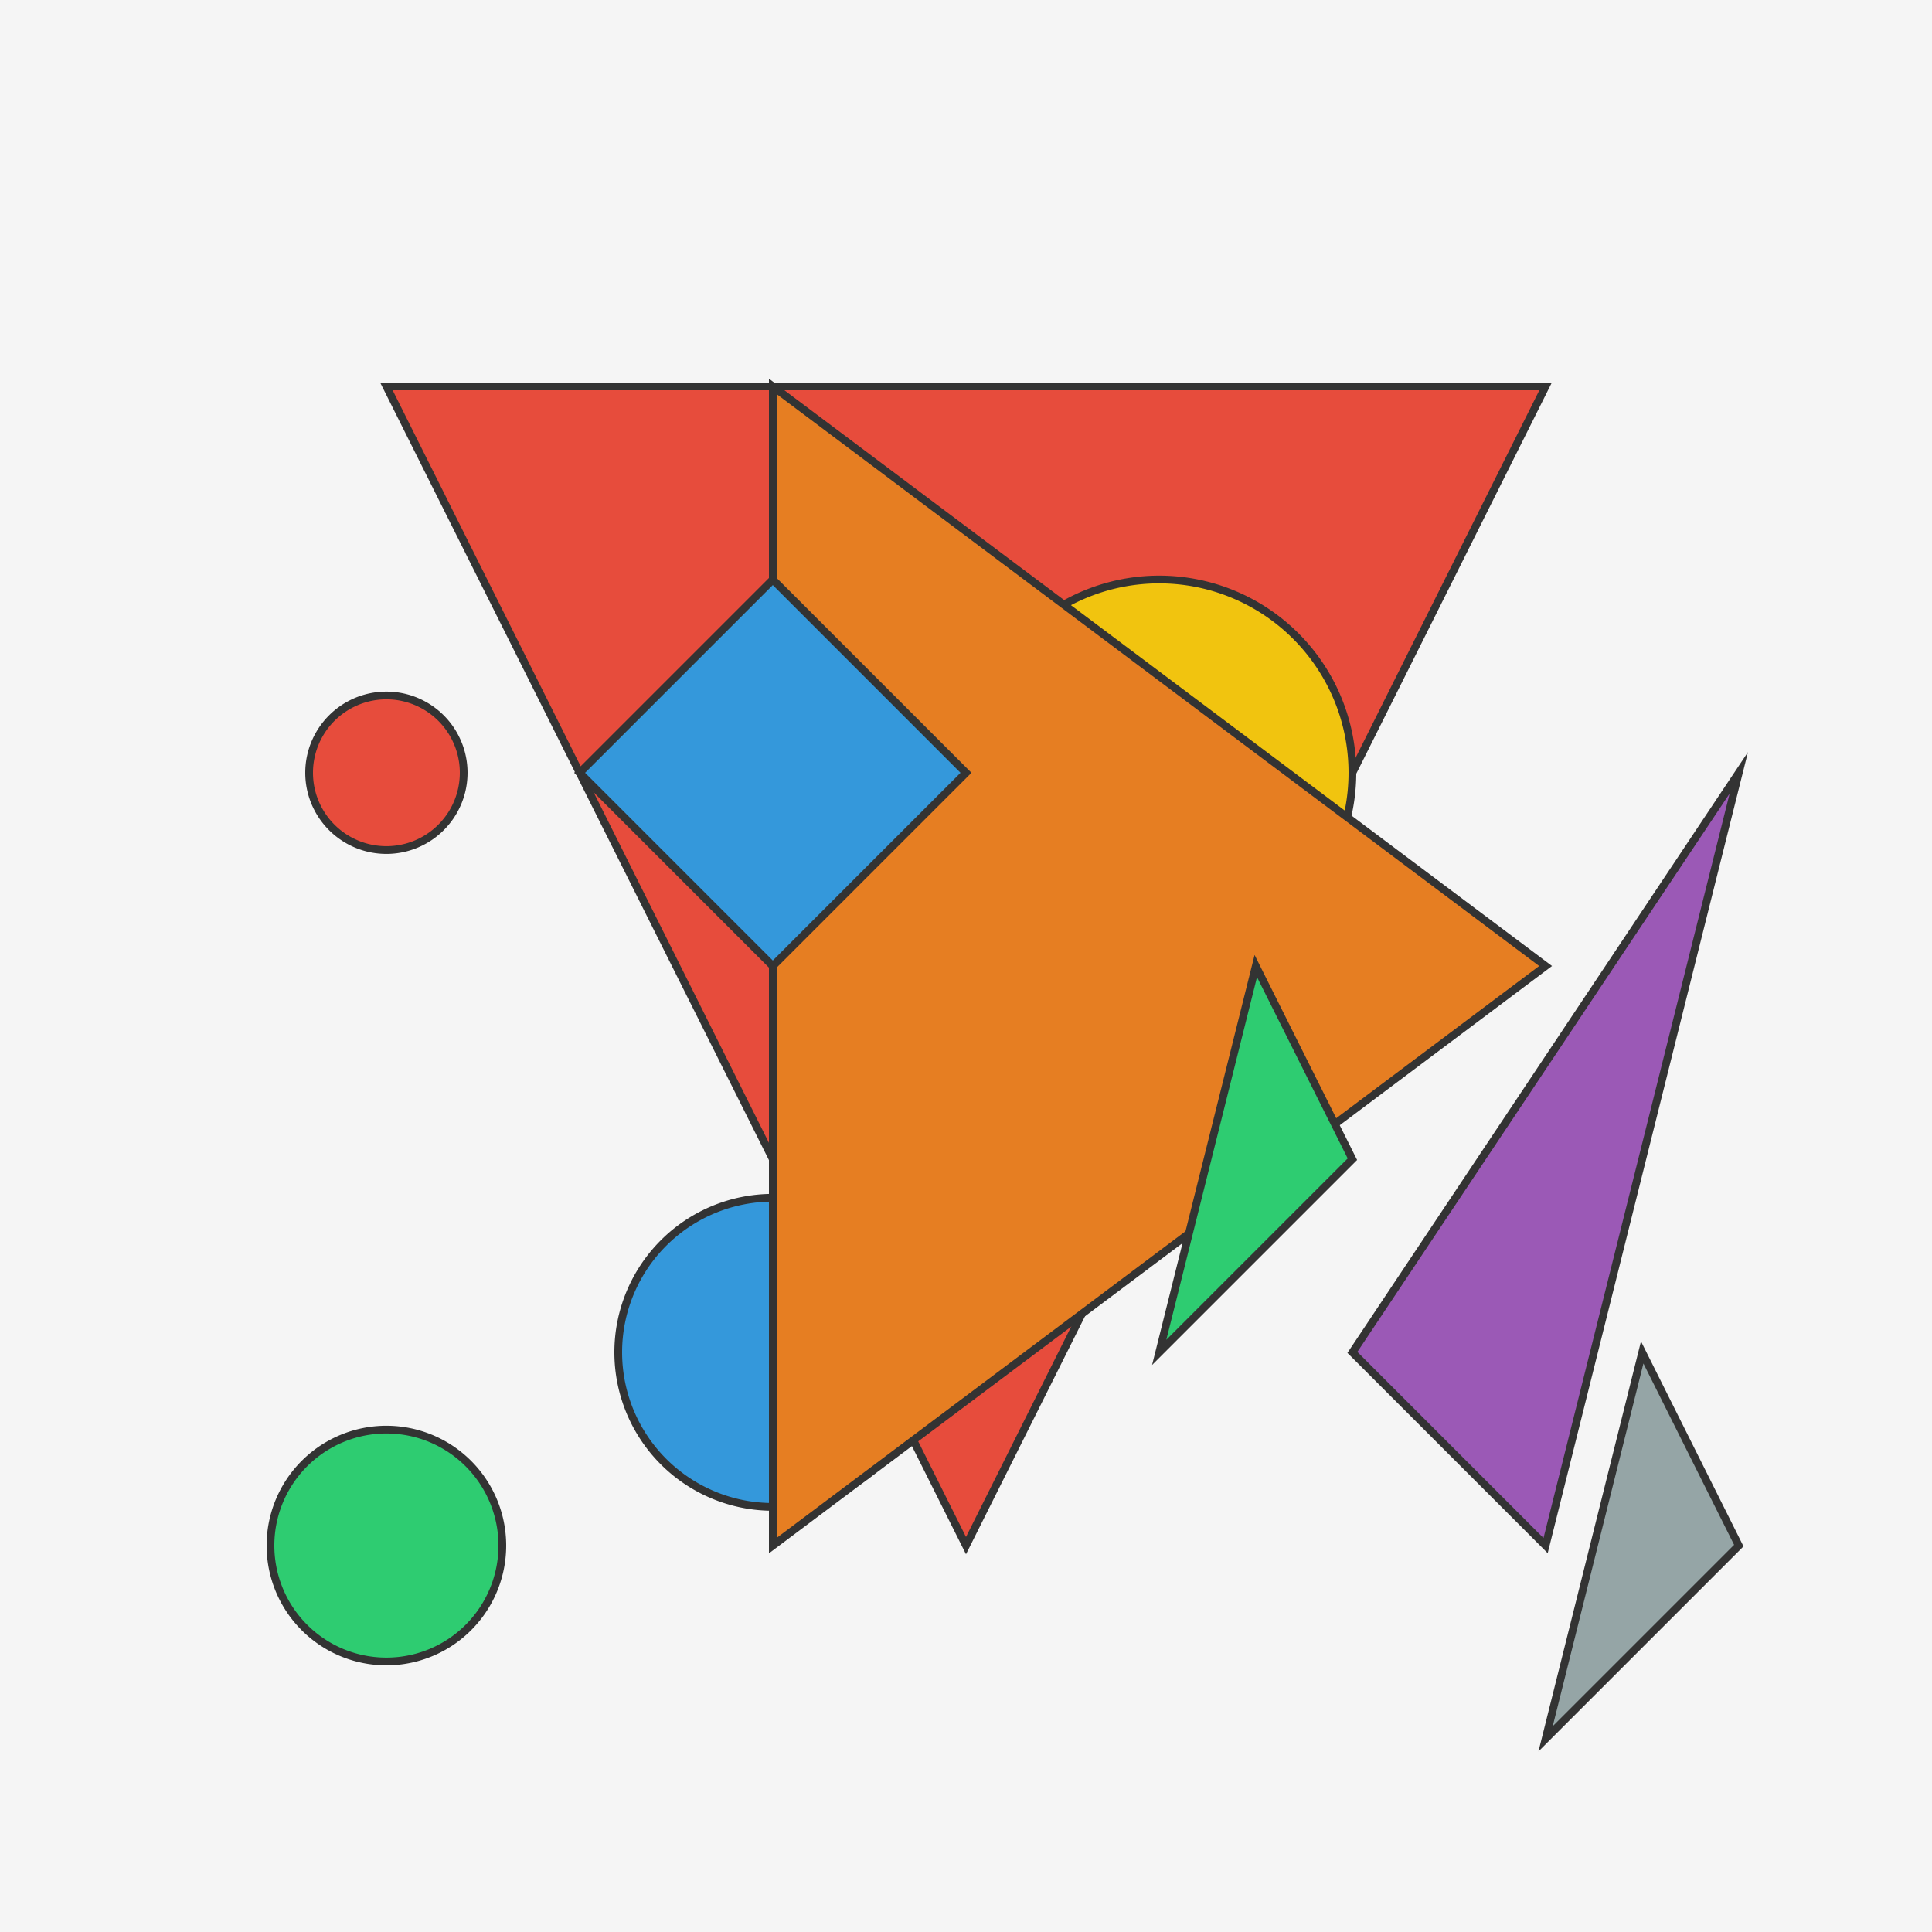 <!--

Generated by DrawGPT.
Free, open source, AI generated images in SVG, PNG, and HTML Canvas format.
https://drawgpt.ai

Created: 2023-12-16T01:15:46.381Z
Link: https://drawgpt.ai/prompt/134276/

-->
<svg xmlns="http://www.w3.org/2000/svg" xmlns:xlink="http://www.w3.org/1999/xlink" width="500" height="500"><defs/><g><rect fill="#f5f5f5" stroke="none" x="0" y="0" width="512" height="512"/><path fill="#e74c3c" stroke="#333333" paint-order="stroke fill markers" d=" M 100 100 L 400 100 L 250 400 Z" stroke-miterlimit="10" stroke-width="2" stroke-dasharray=""/><path fill="#f1c40f" stroke="#333333" paint-order="stroke fill markers" d=" M 350 200 A 50 50 0 1 1 350 199.95 Z" stroke-miterlimit="10" stroke-width="2" stroke-dasharray=""/><path fill="#3498db" stroke="#333333" paint-order="stroke fill markers" d=" M 240 350 A 40 40 0 1 1 240 349.96 Z" stroke-miterlimit="10" stroke-width="2" stroke-dasharray=""/><path fill="#9b59b6" stroke="#333333" paint-order="stroke fill markers" d=" M 350 350 L 450 200 L 400 400 L 350 350 Z" stroke-miterlimit="10" stroke-width="2" stroke-dasharray=""/><path fill="#2ecc71" stroke="#333333" paint-order="stroke fill markers" d=" M 130 400 A 30 30 0 1 1 130 399.97 Z" stroke-miterlimit="10" stroke-width="2" stroke-dasharray=""/><path fill="#e67e22" stroke="#333333" paint-order="stroke fill markers" d=" M 200 100 L 200 400 L 400 250 L 200 100 Z" stroke-miterlimit="10" stroke-width="2" stroke-dasharray=""/><path fill="#95a5a6" stroke="#333333" paint-order="stroke fill markers" d=" M 400 450 L 450 400 L 425 350 L 400 450 Z" stroke-miterlimit="10" stroke-width="2" stroke-dasharray=""/><path fill="#e74c3c" stroke="#333333" paint-order="stroke fill markers" d=" M 120 200 A 20 20 0 1 1 120 199.98 Z" stroke-miterlimit="10" stroke-width="2" stroke-dasharray=""/><path fill="#2ecc71" stroke="#333333" paint-order="stroke fill markers" d=" M 300 350 L 350 300 L 325 250 L 300 350 Z" stroke-miterlimit="10" stroke-width="2" stroke-dasharray=""/><path fill="#3498db" stroke="#333333" paint-order="stroke fill markers" d=" M 150 200 L 200 250 L 250 200 L 200 150 L 150 200 Z" stroke-miterlimit="10" stroke-width="2" stroke-dasharray=""/></g></svg>